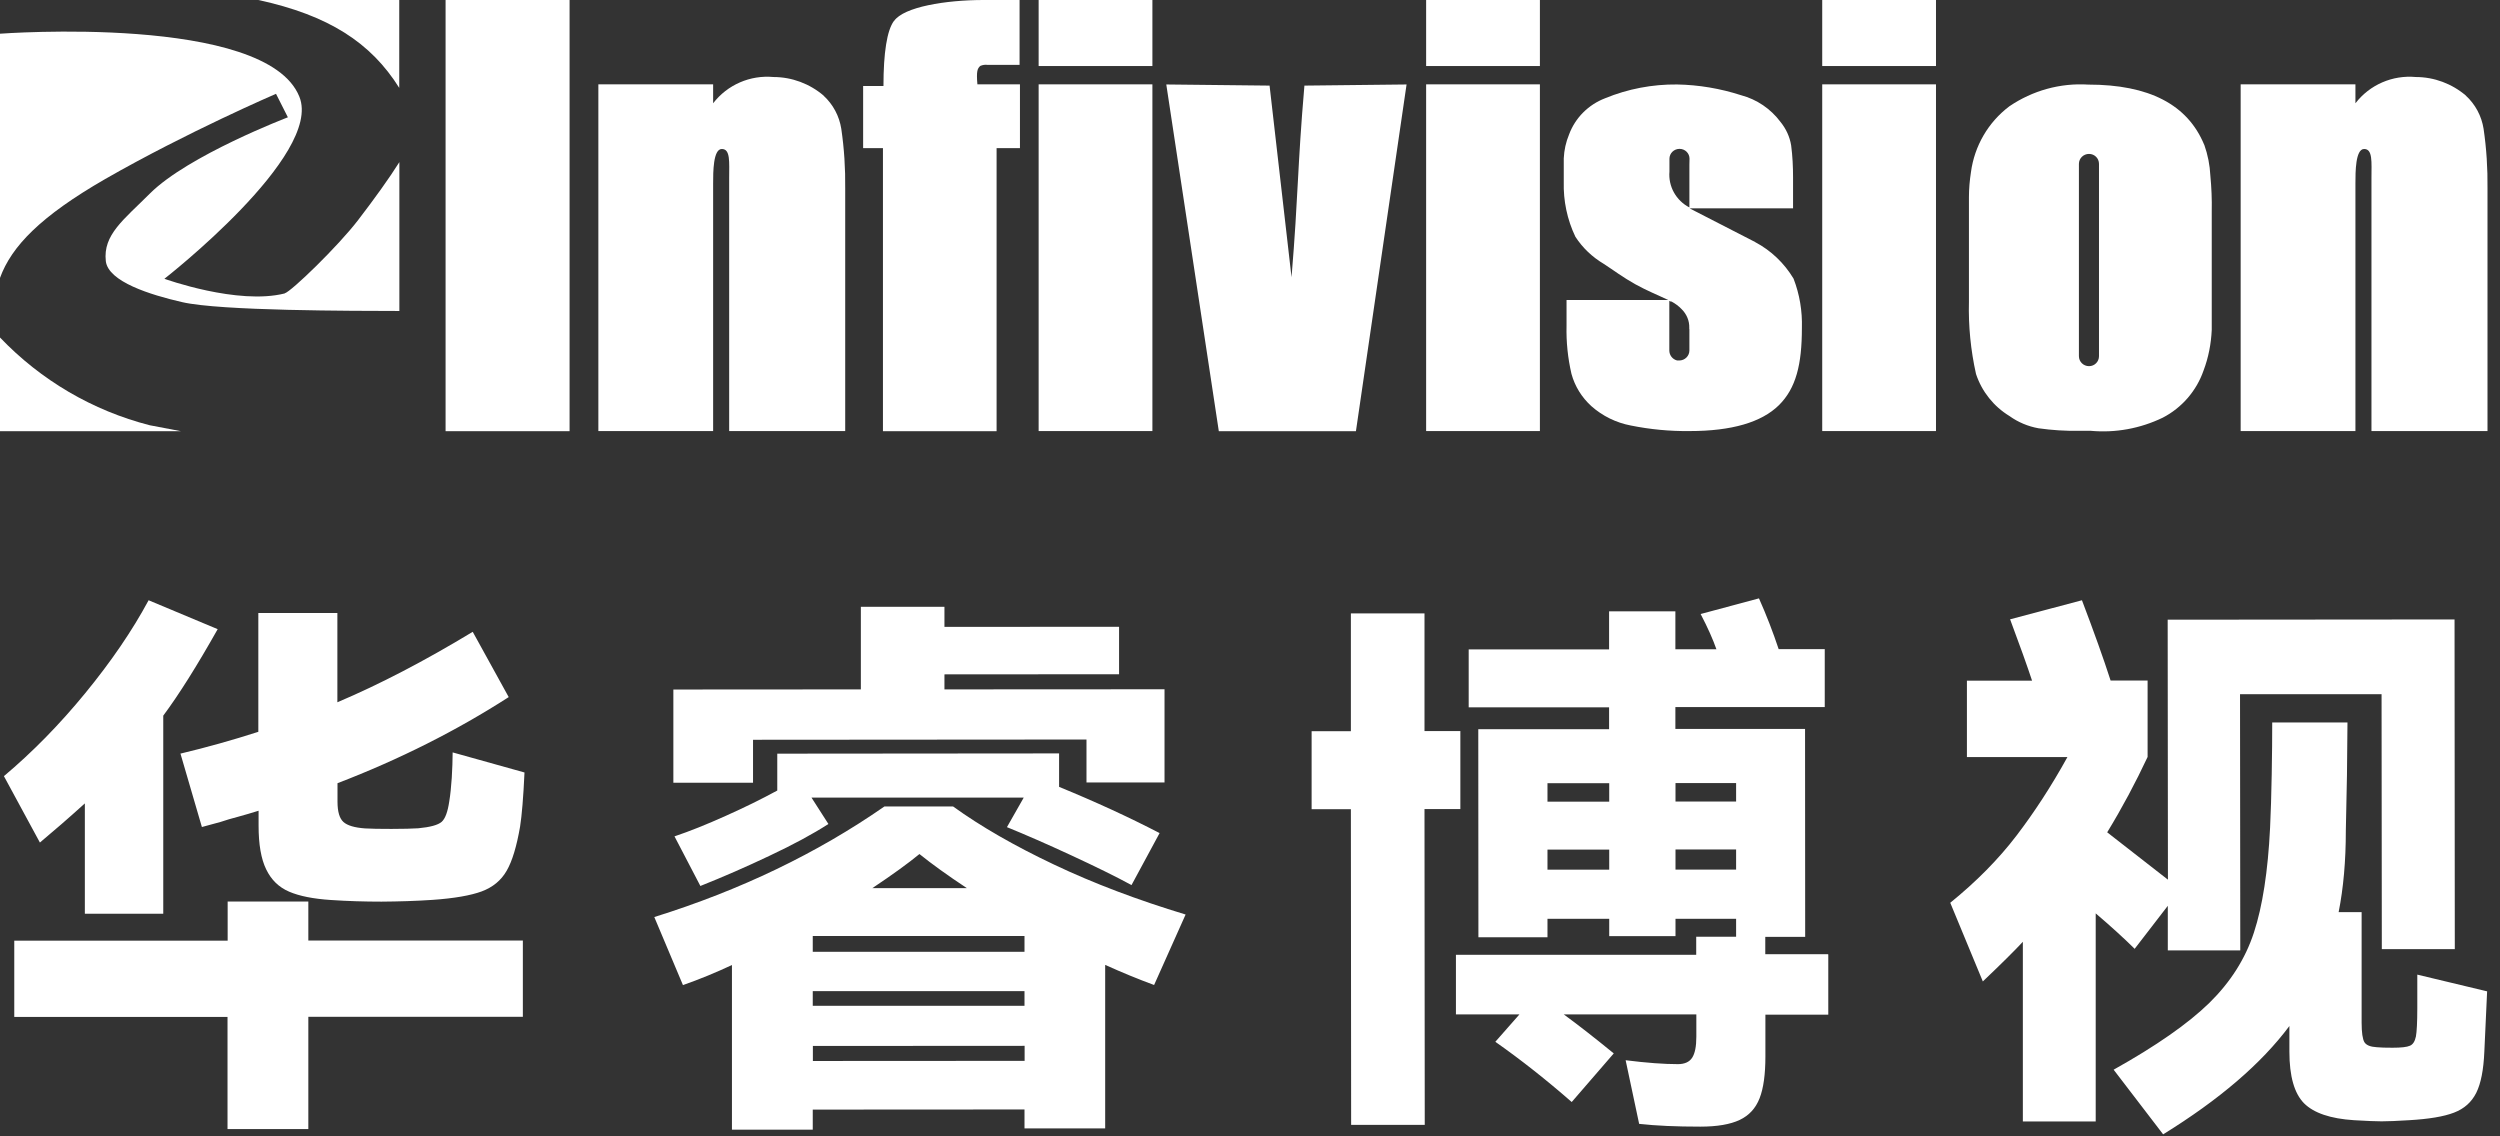 <svg width="198" height="90" viewBox="0 0 198 90" fill="none" xmlns="http://www.w3.org/2000/svg">
<rect x="0" y="0" width="198" height="90" fill="#333333" stroke="none"/>
<g clip-path="url(#clip0_6346_31)">
<path d="M0 26.73V34.15H14.33L11.86 33.68C7.33 32.52 3.23 30.11 0 26.73Z" fill="white"/>
<path d="M22.55 23.24C18.83 24.18 13.02 22.08 13.02 22.08C13.02 22.08 25.59 12.28 23.71 7.66C21.08 1.09 0 2.67 0 2.67V22.01C0.91 19.51 3.21 17.13 8.33 14.18C14.84 10.45 21.86 7.43 21.86 7.43L22.8 9.29C22.8 9.29 14.89 12.31 11.87 15.33C9.79 17.41 8.15 18.59 8.38 20.68C8.57 22.31 11.9 23.35 14.43 23.93C17.45 24.63 28.04 24.62 31.63 24.63V12.84C30.81 14.14 29.68 15.71 28.37 17.42C26.78 19.5 23.06 23.1 22.55 23.23V23.24Z" fill="white"/>
<path d="M31.62 6.96V0H20.46C26.03 1.21 29.37 3.37 31.62 6.96Z" fill="white"/>
<path d="M35.29 0V34.15H45.11V34.06V0H35.34H35.29Z" fill="white"/>
<path d="M65.24 7.58C64.13 6.63 62.72 6.1 61.26 6.1C59.42 5.93 57.61 6.71 56.48 8.18V6.68H47.39V34.14H56.48V14.54C56.48 13.62 56.48 11.8 57.17 11.8C57.86 11.8 57.75 12.84 57.75 14.1V34.14H66.94V14.93C66.96 13.35 66.86 11.77 66.63 10.2C66.47 9.19 65.98 8.27 65.23 7.58H65.24Z" fill="white"/>
<path d="M195.31 7.58C194.2 6.63 192.79 6.1 191.33 6.1C189.49 5.93 187.68 6.71 186.55 8.18V6.68H177.46V34.14H186.55V14.54C186.55 13.62 186.55 11.8 187.24 11.8C187.93 11.8 187.82 12.84 187.82 14.1V34.14H197.01V14.93C197.03 13.35 196.93 11.77 196.7 10.2C196.54 9.19 196.05 8.27 195.3 7.58H195.31Z" fill="white"/>
<path d="M70.8 1.66C70.25 2.4 69.97 4.18 69.97 6.81H68.36V11.73H69.93V34.15H78.93V11.73H80.78V6.68H77.41C77.32 5.64 77.41 5.42 77.64 5.22C77.83 5.14 78.03 5.11 78.23 5.14H80.75V0H77.91C74.88 0 71.58 0.55 70.81 1.66H70.8Z" fill="white"/>
<path d="M91.27 0H82.26V5.23H91.27V0Z" fill="white"/>
<path d="M91.27 6.68H82.26V34.14H91.27V6.68Z" fill="white"/>
<path d="M121.96 0H112.95V5.23H121.96V0Z" fill="white"/>
<path d="M121.96 6.68H112.95V34.14H121.96V6.68Z" fill="white"/>
<path d="M153.33 0H144.32V5.23H153.33V0Z" fill="white"/>
<path d="M153.33 6.68H144.32V34.14H153.33V6.68Z" fill="white"/>
<path d="M102.29 21.96L100.55 6.78L92.37 6.69L96.53 34.15H107.39L111.4 6.69L103.31 6.78C102.74 13.42 102.84 15.31 102.29 21.96Z" fill="white"/>
<path d="M174.57 11.46C173.25 8.27 170.2 6.7 165.39 6.7C163.17 6.56 160.98 7.17 159.14 8.42C157.47 9.68 156.38 11.55 156.1 13.63C156 14.28 155.94 14.95 155.94 15.61V23.89C155.89 25.81 156.08 27.74 156.5 29.62C156.96 31.01 157.9 32.19 159.15 32.95C159.83 33.44 160.62 33.77 161.45 33.92C162.52 34.07 163.59 34.14 164.67 34.12H165.58C167.54 34.3 169.51 33.94 171.29 33.08C172.8 32.3 173.96 30.96 174.52 29.35C174.91 28.32 175.12 27.23 175.17 26.13V16.74C175.19 15.79 175.15 14.85 175.06 13.91C175.02 13.08 174.86 12.26 174.58 11.47L174.57 11.46ZM166.24 28.21C166.24 28.65 165.89 29 165.45 29C165.01 29 164.65 28.65 164.65 28.21V12.98C164.65 12.54 165.01 12.19 165.45 12.19C165.89 12.19 166.24 12.54 166.24 12.98V28.21Z" fill="white"/>
<path d="M139.01 19.17L134.24 16.72L133.82 16.5H142.01V14.05C142.01 13.2 141.97 12.36 141.86 11.52C141.75 10.83 141.45 10.19 141.01 9.65C140.24 8.62 139.14 7.87 137.89 7.54C136.25 7.01 134.54 6.72 132.82 6.69C130.87 6.67 128.93 7.04 127.13 7.78C125.8 8.29 124.76 9.33 124.27 10.65C124.02 11.25 123.88 11.89 123.85 12.54V14.4C123.81 15.9 124.12 17.39 124.77 18.75C125.34 19.63 126.11 20.36 127.02 20.9C127.76 21.38 128.57 21.99 129.53 22.52C130.49 23.05 131.27 23.35 132.12 23.76H124.07V25.8C124.04 27.08 124.17 28.36 124.46 29.61C124.73 30.6 125.28 31.48 126.04 32.17C126.92 32.95 128 33.48 129.16 33.7C130.69 34.01 132.26 34.16 133.82 34.14C137.15 34.14 139.5 33.45 140.88 32.1C142.25 30.75 142.71 28.86 142.71 25.97C142.75 24.64 142.53 23.31 142.05 22.07C141.32 20.85 140.27 19.84 139 19.17H139.01ZM133.8 26.06V27.76C133.8 28.19 133.44 28.55 133 28.55H132.83C132.46 28.46 132.21 28.13 132.21 27.76V23.83L132.32 23.88H132.38C132.68 24.04 132.95 24.24 133.18 24.48C133.58 24.87 133.81 25.41 133.79 25.97V26.06H133.8ZM133.8 13.08V16.43C132.74 15.88 132.12 14.76 132.22 13.59V12.57C132.22 12.14 132.58 11.79 133.02 11.79C133.46 11.79 133.81 12.14 133.81 12.57L133.8 13.08Z" fill="white"/>
<path d="M6.72 63.63C5.45 64.78 4.26 65.81 3.16 66.73L0.31 61.47C2.56 59.58 4.71 57.39 6.75 54.9C8.79 52.41 10.47 49.96 11.77 47.54L17.24 49.83C15.61 52.72 14.18 55 12.93 56.68V72.37H6.72V63.62V63.63ZM18.02 71.4H24.42V74.49H41.41V80.53H24.42V89.42H18.02V80.54H1.13V74.5H18.03V71.39L18.02 71.4ZM14.28 59.69C16.38 59.19 18.44 58.61 20.46 57.96V48.55H26.72V55.62C30.07 54.2 33.64 52.34 37.44 50.04L40.29 55.21C36.17 57.86 31.65 60.14 26.73 62.03V63.49C26.73 64.29 26.89 64.82 27.2 65.1C27.51 65.38 28.08 65.55 28.91 65.61C29.38 65.64 30.08 65.65 31 65.65C31.95 65.65 32.66 65.63 33.13 65.6C34.08 65.51 34.69 65.34 34.98 65.09C35.26 64.84 35.46 64.3 35.58 63.48C35.67 62.95 35.73 62.32 35.78 61.6C35.82 60.88 35.85 60.21 35.85 59.59L41.54 61.18C41.45 63.15 41.33 64.58 41.19 65.47C40.92 67.03 40.57 68.2 40.13 68.96C39.69 69.73 39.03 70.27 38.15 70.6C37.28 70.92 35.98 71.15 34.26 71.27C32.93 71.36 31.58 71.4 30.21 71.41C28.88 71.41 27.54 71.37 26.21 71.28C24.82 71.19 23.71 70.97 22.9 70.62C22.08 70.27 21.48 69.68 21.08 68.85C20.68 68.03 20.48 66.88 20.48 65.4V64.21C19.92 64.39 19.38 64.54 18.88 64.68C18.38 64.81 17.9 64.95 17.46 65.1L15.99 65.5L14.3 59.71L14.28 59.69Z" fill="white"/>
<path d="M91.4 78.01C90.12 77.54 88.84 77.01 87.53 76.42V89.37H81.14V87.87L64.37 87.88V89.47H57.97V76.43C56.71 77.02 55.43 77.55 54.09 78.02L51.82 72.63C58.64 70.5 64.71 67.58 70.05 63.87H75.48C77.67 65.45 80.34 66.99 83.49 68.48C86.63 69.97 90.1 71.28 93.9 72.43L91.41 78L91.4 78.01ZM86.05 58.57L59.64 58.59V61.99H53.33V54.61L68.18 54.6V48.06H74.8V49.65L88.63 49.64V53.4L74.8 53.41V54.6L92.23 54.59V61.97H86.05V58.57ZM89.62 70.1C88.37 69.42 86.78 68.64 84.84 67.74C82.9 66.84 81.2 66.1 79.75 65.51L81.08 63.17H64.27L65.61 65.26C64.37 66.06 62.81 66.9 60.94 67.78C59.07 68.67 57.25 69.46 55.47 70.17L53.42 66.24C54.64 65.83 55.98 65.29 57.47 64.62C58.95 63.96 60.31 63.29 61.56 62.61V59.69L83.88 59.67V62.32C86.76 63.5 89.41 64.72 91.84 65.98L89.62 70.09V70.1ZM64.37 75.38H81.14V74.13H64.37V75.38ZM81.14 78.5H64.37V79.66H81.14V78.5ZM64.38 82.84V84.03L81.15 84.02V82.83L64.38 82.84ZM76.56 70.33C75.05 69.33 73.8 68.43 72.82 67.64C71.96 68.35 70.72 69.25 69.09 70.34H76.56V70.33Z" fill="white"/>
<path d="M115.66 57.89V64.08H112.82L112.84 89.09H107.01L106.99 64.09H103.88V57.91H106.99V48.58H112.82V57.9H115.67L115.66 57.89ZM144.8 75.63V80.36H139.82V83.67C139.82 85.08 139.67 86.19 139.36 86.98C139.05 87.78 138.52 88.35 137.78 88.7C137.04 89.05 136 89.23 134.67 89.23C132.77 89.23 131.16 89.16 129.82 89.01L128.75 83.97C130.41 84.18 131.79 84.28 132.89 84.28C133.42 84.28 133.8 84.11 134.02 83.77C134.24 83.43 134.35 82.88 134.35 82.11V80.34H123.85C125.01 81.19 126.33 82.22 127.81 83.43L124.48 87.28C122.49 85.54 120.48 83.95 118.43 82.51L120.34 80.34H115.31V75.62H134.34V74.19H137.5V72.77H132.7V74.14H127.45V72.77H122.56V74.23H117.09L117.08 57.75H127.44V56.02H116.32V51.43H127.44V48.42H132.69V51.42H135.94C135.67 50.65 135.26 49.72 134.69 48.63L139.31 47.39C139.9 48.71 140.42 50.06 140.87 51.41H144.52V56H132.69V57.73H142.96L142.97 74.2H139.81V75.57H144.79L144.8 75.63ZM127.45 63.49V62.03H122.56V63.49H127.45ZM122.56 67.29V68.88H127.45V67.29H122.56ZM137.5 63.48V62.02H132.7V63.48H137.5ZM132.7 67.28V68.87H137.5V67.28H132.7Z" fill="white"/>
<path d="M169.09 75.17C168.23 74.32 167.19 73.37 165.98 72.34V88.82H160.21V74.59C159.55 75.3 158.5 76.34 157.04 77.73L154.46 71.5C156.53 69.82 158.28 68.05 159.7 66.19C161.12 64.33 162.47 62.26 163.74 59.96H155.78V53.91H160.94C160.55 52.73 159.97 51.11 159.2 49.05L164.89 47.54C165.84 50.04 166.6 52.16 167.16 53.9H170.09V59.95C169.14 61.98 168.08 63.97 166.89 65.92L171.7 69.67L171.68 49.08L194.4 49.06L194.42 75.17H188.64L188.62 54.98H177.41L177.43 75.27H171.69V71.74L169.07 75.14L169.09 75.17ZM196.98 78.51L196.76 83.28C196.7 84.72 196.49 85.81 196.12 86.55C195.75 87.29 195.17 87.81 194.36 88.12C193.56 88.43 192.37 88.63 190.8 88.72C189.85 88.78 189.12 88.81 188.62 88.81C188.18 88.81 187.45 88.78 186.44 88.72C184.57 88.6 183.25 88.15 182.48 87.38C181.71 86.6 181.32 85.24 181.32 83.29V81.26C179.1 84.24 175.76 87.1 171.32 89.84L167.4 84.72C170.78 82.83 173.3 81.07 174.98 79.43C176.65 77.79 177.83 75.94 178.51 73.86C179.19 71.78 179.62 69.02 179.79 65.57C179.85 64.36 179.89 62.95 179.92 61.33C179.95 59.71 179.96 58.34 179.96 57.22H185.92L185.88 61.37L185.79 65.79C185.79 68.18 185.6 70.33 185.22 72.24H187.04V80.99C187.04 81.79 187.12 82.3 187.26 82.54C187.41 82.78 187.73 82.91 188.24 82.94C188.54 82.97 188.95 82.98 189.49 82.98C190.17 82.98 190.63 82.93 190.87 82.82C191.11 82.72 191.26 82.47 191.34 82.09C191.41 81.71 191.45 80.96 191.45 79.84V77.19L196.96 78.51H196.98Z" fill="white"/>
</g>
<defs>
<clipPath id="clip0_6346_31">
<rect width="197.02" height="89.83" fill="white"/>
</clipPath>
</defs>
</svg>
